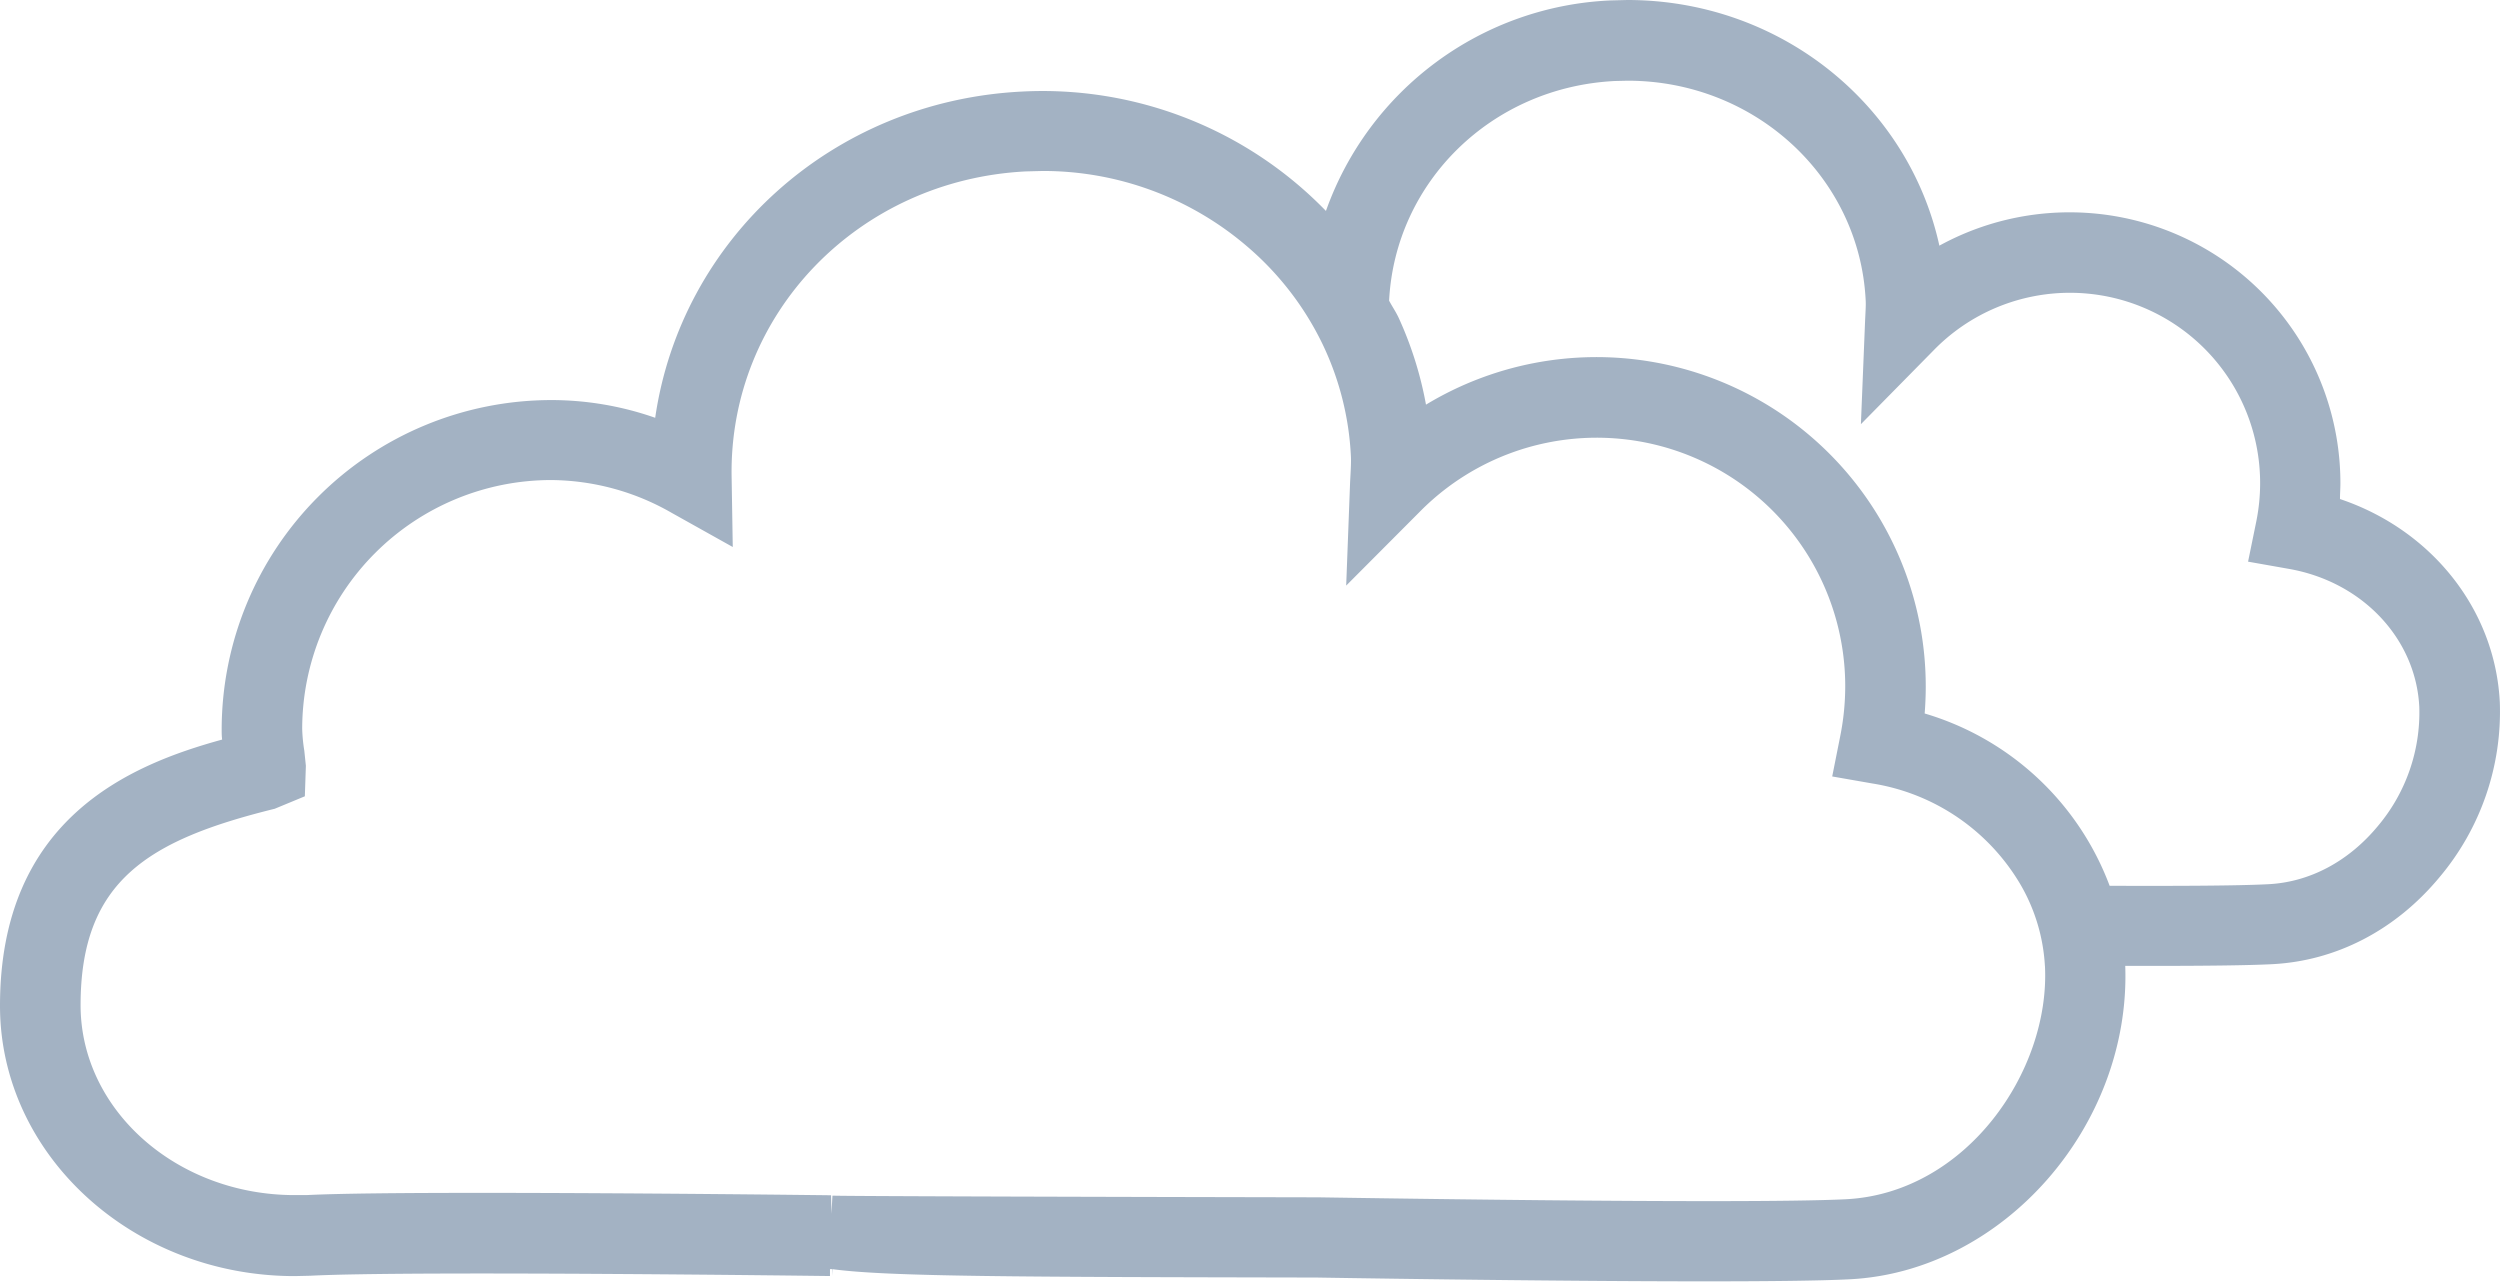 <svg xmlns="http://www.w3.org/2000/svg" viewBox="0 0 414.8 212.65"><defs><style>.cls-1{fill:#a3b2c3;}</style></defs><title>Clouds</title><g id="Слой_2" data-name="Слой 2"><g id="Layer_1" data-name="Layer 1"><path class="cls-1" d="M388.25,82.8c0-.87.07-1.74.07-2.63a44.94,44.94,0,0,0-66.54-39.41C316.65,17.34,295.37,0,270,0l-2.75.07A52.54,52.54,0,0,0,220,35,65.48,65.48,0,0,0,169.6,15.19C138,16.76,113,39.75,108.71,69.32a52.14,52.14,0,0,0-17.27-2.94A54.72,54.72,0,0,0,36.78,121c0,.57,0,1.12.08,1.71C21.61,126.9,0,135.79,0,166.88c0,24.73,22,44.85,48.89,44.85l2.6-.06c16.75-.86,86.2.05,86.22.05l0-1.14.36,0,.06,1.08v-1.08c9.22,1.25,30.6,1.29,80.34,1.39,0,0,37.39.63,64.53.63,10.23,0,19-.09,23.88-.34,25.48-1.27,46.68-25.47,45.74-52h4.82c8.37,0,15.57-.08,19.51-.28,10.67-.53,20.54-5.66,27.82-14.44a42.65,42.65,0,0,0,10-29C414,101.08,403.4,87.89,388.25,82.8ZM339.3,160.32c.87,17.42-13.09,37.66-33.05,38.66-17.61.86-87.48-.33-87.64-.32-31-.06-78-.18-80.49-.28l-.17,3-.06-3.06s-32.11-.4-58.06-.4c-12.47,0-23.52.09-29,.37l-1.93,0c-19.58,0-35.52-14.12-35.53-31.5,0-20.7,11.3-27.43,32.21-32.6l5-2.07.17-5.06-.26-2.51a27.06,27.06,0,0,1-.35-3.62,41.33,41.33,0,0,1,41.3-41.28,40.62,40.62,0,0,1,20,5.44l10.14,5.67-.19-11.61c-.47-27.05,21-49.32,48.85-50.71l2.72-.07a52,52,0,0,1,33.93,12.49,49.69,49.69,0,0,1,12.52,16.18,48.35,48.35,0,0,1,4.73,18.63c.05,1,0,1.89-.13,4.3l-.65,17.19L235.48,85a41.23,41.23,0,0,1,70.68,28.91,42.17,42.17,0,0,1-.83,8.24L304,128.83l6.75,1.18a34.88,34.88,0,0,1,24.54,16.84,30.15,30.15,0,0,1,4,13.4S339.3,160.29,339.3,160.32Zm55.22-23.24c-4.87,5.87-11.33,9.3-18.21,9.63-5,.26-15.18.3-26.28.26a47,47,0,0,0-30.69-28.59c.12-1.49.18-3,.18-4.5A54.64,54.64,0,0,0,236.6,67.14a60.76,60.76,0,0,0-4.46-14.25c-.47-1.06-1.13-2-1.66-3,1-19.62,16.93-35.43,37.47-36.45l2.09-.05c21.14,0,38.48,16,39.51,36.39.05.76,0,1.5-.09,3.34l-.7,17.26,12.11-12.3A31.56,31.56,0,0,1,375,80.17a32,32,0,0,1-.63,6.32L373,93.19l6.73,1.19C392,96.52,400.86,106,401.41,117.31A29.26,29.26,0,0,1,394.52,137.08Z"/></g></g></svg>